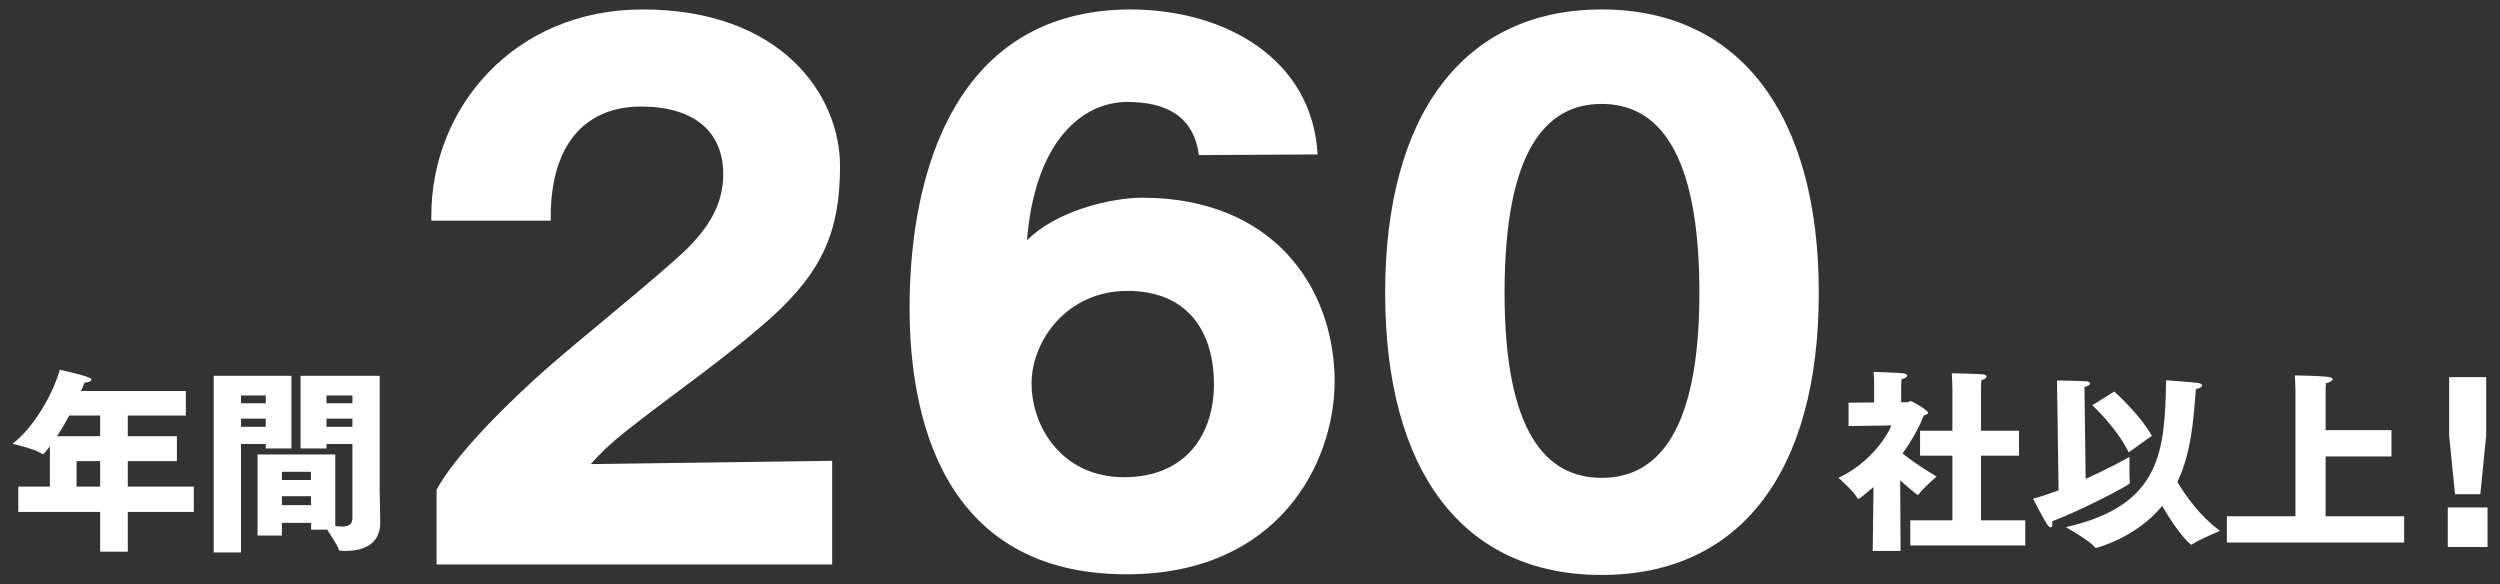 <?xml version="1.0" encoding="UTF-8"?>
<svg id="_レイヤー_1" xmlns="http://www.w3.org/2000/svg" version="1.1" viewBox="0 0 385 90">
  <rect x="0" y="0" width="385" height="90" fill="#333333" stroke="none"/>
  <!-- Generator: Adobe Illustrator 29.5.0, SVG Export Plug-In . SVG Version: 2.1.0 Build 137)  -->
  <defs>
    <style>
      .st0 {
        fill: #fff;
      }
    </style>
  </defs>
  <path class="st0" d="M2.82,74.941h4.86v-6.21c-.75.99-.93,1.2-1.08,1.2-.06,0-.12-.03-.21-.09-1.08-.721-4.47-1.5-4.47-1.5,3.18-2.37,6.239-7.62,7.289-11.4,0,0,3.48.75,4.561,1.23.21.09.3.21.3.3,0,.21-.36.42-1.05.45-.181.42-.33.84-.54,1.29h16.139v3.779h-8.939v3.181h7.56v3.84h-7.56v3.93h10.17v3.899h-10.17v6.12h-4.26v-6.12H2.82v-3.899ZM15.42,67.171v-3.181h-4.77c-.57,1.11-1.23,2.19-1.86,3.181,0,0,6.63,0,6.63,0ZM15.42,74.941v-3.93h-3.63v3.93h3.63Z"/>
  <path class="st0" d="M32.911,57.872h11.97v11.189h-3.96v-.69h-3.81v16.71h-4.2v-27.209ZM40.921,62.101v-1.2h-3.81v1.2h3.81ZM40.921,65.731v-1.26h-3.81v1.26h3.81ZM39.661,69.991h11.969v11.01c.391.06.75.09,1.051.09.96,0,1.59-.3,1.59-1.32v-11.399h-3.99v.69h-3.99v-11.189h12.18v17.609c0,1.47.09,3.479.09,4.949,0,3.63-2.939,4.41-5.339,4.41-.24,0-.48-.03-.721-.03-.21,0-.27-.029-.33-.21-.239-.66-1.17-2.1-1.77-3.029h-2.49v-1.051h-4.5v1.95h-3.749v-12.48ZM47.881,73.92v-1.26h-4.471v1.26h4.471ZM47.91,77.791l-.029-1.38h-4.471v1.38h4.5ZM54.271,62.101v-1.2h-3.99v1.2h3.99ZM54.271,65.731v-1.26h-3.99v1.26h3.99Z"/>
  <path class="st0" d="M67.233,75.41c3.132-5.759,11.618-13.942,16.872-18.59,6.264-5.455,12.83-10.607,19.7-16.669,5.152-4.445,7.577-8.486,7.577-13.336,0-6.567-4.546-10.406-12.628-10.406-8.992,0-13.942,6.264-13.942,16.973v.606h-18.387v-.809c0-16.568,12.729-31.723,32.53-31.723,21.317,0,30.41,13.134,30.41,24.146,0,10.104-2.829,16.165-10.305,23.035-7.174,6.466-15.458,12.022-22.934,17.982-2.021,1.617-3.738,3.233-5.152,4.85l37.178-.505v15.962h-60.92v-11.517Z"/>
  <path class="st0" d="M184.626,23.885c-.809-6.163-5.254-8.184-11.013-8.184-6.971,0-14.245,6.062-15.457,21.317,4.344-4.445,12.729-6.567,17.781-6.567,19.801,0,29.5,13.437,29.601,28.188,0,12.83-8.789,29.803-32.025,29.803-28.49,0-33.44-24.448-33.44-41.018,0-21.114,7.173-45.866,33.945-45.968,14.75,0,28.086,7.678,28.895,22.327,0,0-18.286.102-18.286.102ZM186.949,59.144c0-7.577-3.637-14.347-13.336-14.347-9.294,0-14.75,7.679-14.75,14.245,0,6.77,4.748,14.447,14.245,14.447s13.841-6.566,13.841-14.346v-0Z"/>
  <path class="st0" d="M213.314,45.101c0-27.379,12.022-43.645,33.34-43.645s33.44,16.266,33.44,43.645c0,27.58-12.124,43.442-33.44,43.442s-33.34-15.862-33.34-43.442ZM261.707,45.101c0-21.924-6.466-29.097-15.053-29.097-8.588,0-14.952,7.173-14.952,29.097,0,21.418,6.364,28.49,14.952,28.49,8.587,0,15.053-7.072,15.053-28.49Z"/>
  <path class="st0" d="M288.52,75c-1.261,1.08-2.16,1.83-2.34,1.83-.061,0-.12-.06-.181-.18-.51-.99-2.88-3.061-2.88-3.061,4.47-2.069,7.26-5.909,8.16-8.069l-6.6.09v-3.6l3.93-.03v-2.97c0-.42,0-1.17-.09-1.74,0,0,4.079.12,4.709.24.301.061.48.18.48.33,0,.21-.271.42-.87.54-.06.479-.06,1.35-.06,1.35v2.221h.96c.12,0,.3-.181.479-.181.24,0,2.7,1.38,2.7,1.8,0,.21-.33.301-.66.42-.6,1.591-1.74,3.721-3.27,5.851,1.5,1.199,3.84,2.729,5.249,3.539,0,0-2.159,1.891-2.67,2.641-.09.149-.149.21-.21.21-.18,0-2.609-2.13-2.729-2.25l.06,10.859h-4.289l.12-9.84ZM294.188,80.13h6.48v-9.96h-4.98v-3.84h4.98v-6.329s-.03-1.74-.091-2.521c0,0,4.261.091,4.891.181.3.06.449.18.449.359,0,.181-.239.391-.779.511-.061.51-.061,1.47-.061,1.47v6.329h5.85v3.84h-5.85v9.96h6.81v3.87h-17.699v-3.87 0Z"/>
  <path class="st0" d="M316.779,58.591s4.05.06,4.65.15c.3.06.449.18.449.3,0,.21-.27.42-.869.54l.18,14.159c3.3-1.47,6.06-2.97,6.75-3.39v1.649c0,.87,0,1.86.06,2.311v.09c0,.27-7.35,4.14-11.97,5.88.03.149.03.3.03.42,0,.359-.09.51-.24.51-.149,0-.33-.15-.51-.39-.6-.841-2.22-4.021-2.22-4.021,1.229-.33,2.58-.779,3.93-1.29,0,0-.24-16.919-.24-16.919ZM338.528,58.981c.301.03.601.21.601.391,0,.18-.271.39-.96.569-.36,4.47-.66,9.66-2.851,14.279,1.141,1.92,3.45,5.28,6.57,7.53,0,0-3.12,1.29-4.29,2.069-.09.061-.12.061-.18.061-.03,0-1.8-1.38-4.44-5.97-4.05,4.95-10.169,6.479-10.199,6.479-.06,0-.12-.03-.18-.12-.78-1.02-4.47-3.09-4.47-3.09,14.849-3.33,15.239-11.909,15.449-22.619,0,0,4.199.3,4.949.42h0ZM325.6,60.301s3.779,3.33,5.789,6.81l-3.569,2.55c-1.83-3.779-5.61-7.26-5.61-7.26l3.391-2.1h0Z"/>
  <path class="st0" d="M342.939,79.5h10.56v-19.439s-.03-1.29-.091-2.25c0,0,3.66.061,4.98.21.569.061.84.21.84.391,0,.21-.36.449-1.021.6-.06.45-.06.87-.06,1.14v6.09h10.14v4.05h-10.14v9.21h12.09v4.05h-27.299s0-4.05,0-4.05Z"/>
  <path class="st0" d="M376.959,78.151h6.12v6.09h-6.12v-6.09ZM377.169,67.081v-8.999h5.7v8.999l-.9,9.03h-3.899l-.9-9.03Z"/>
</svg>